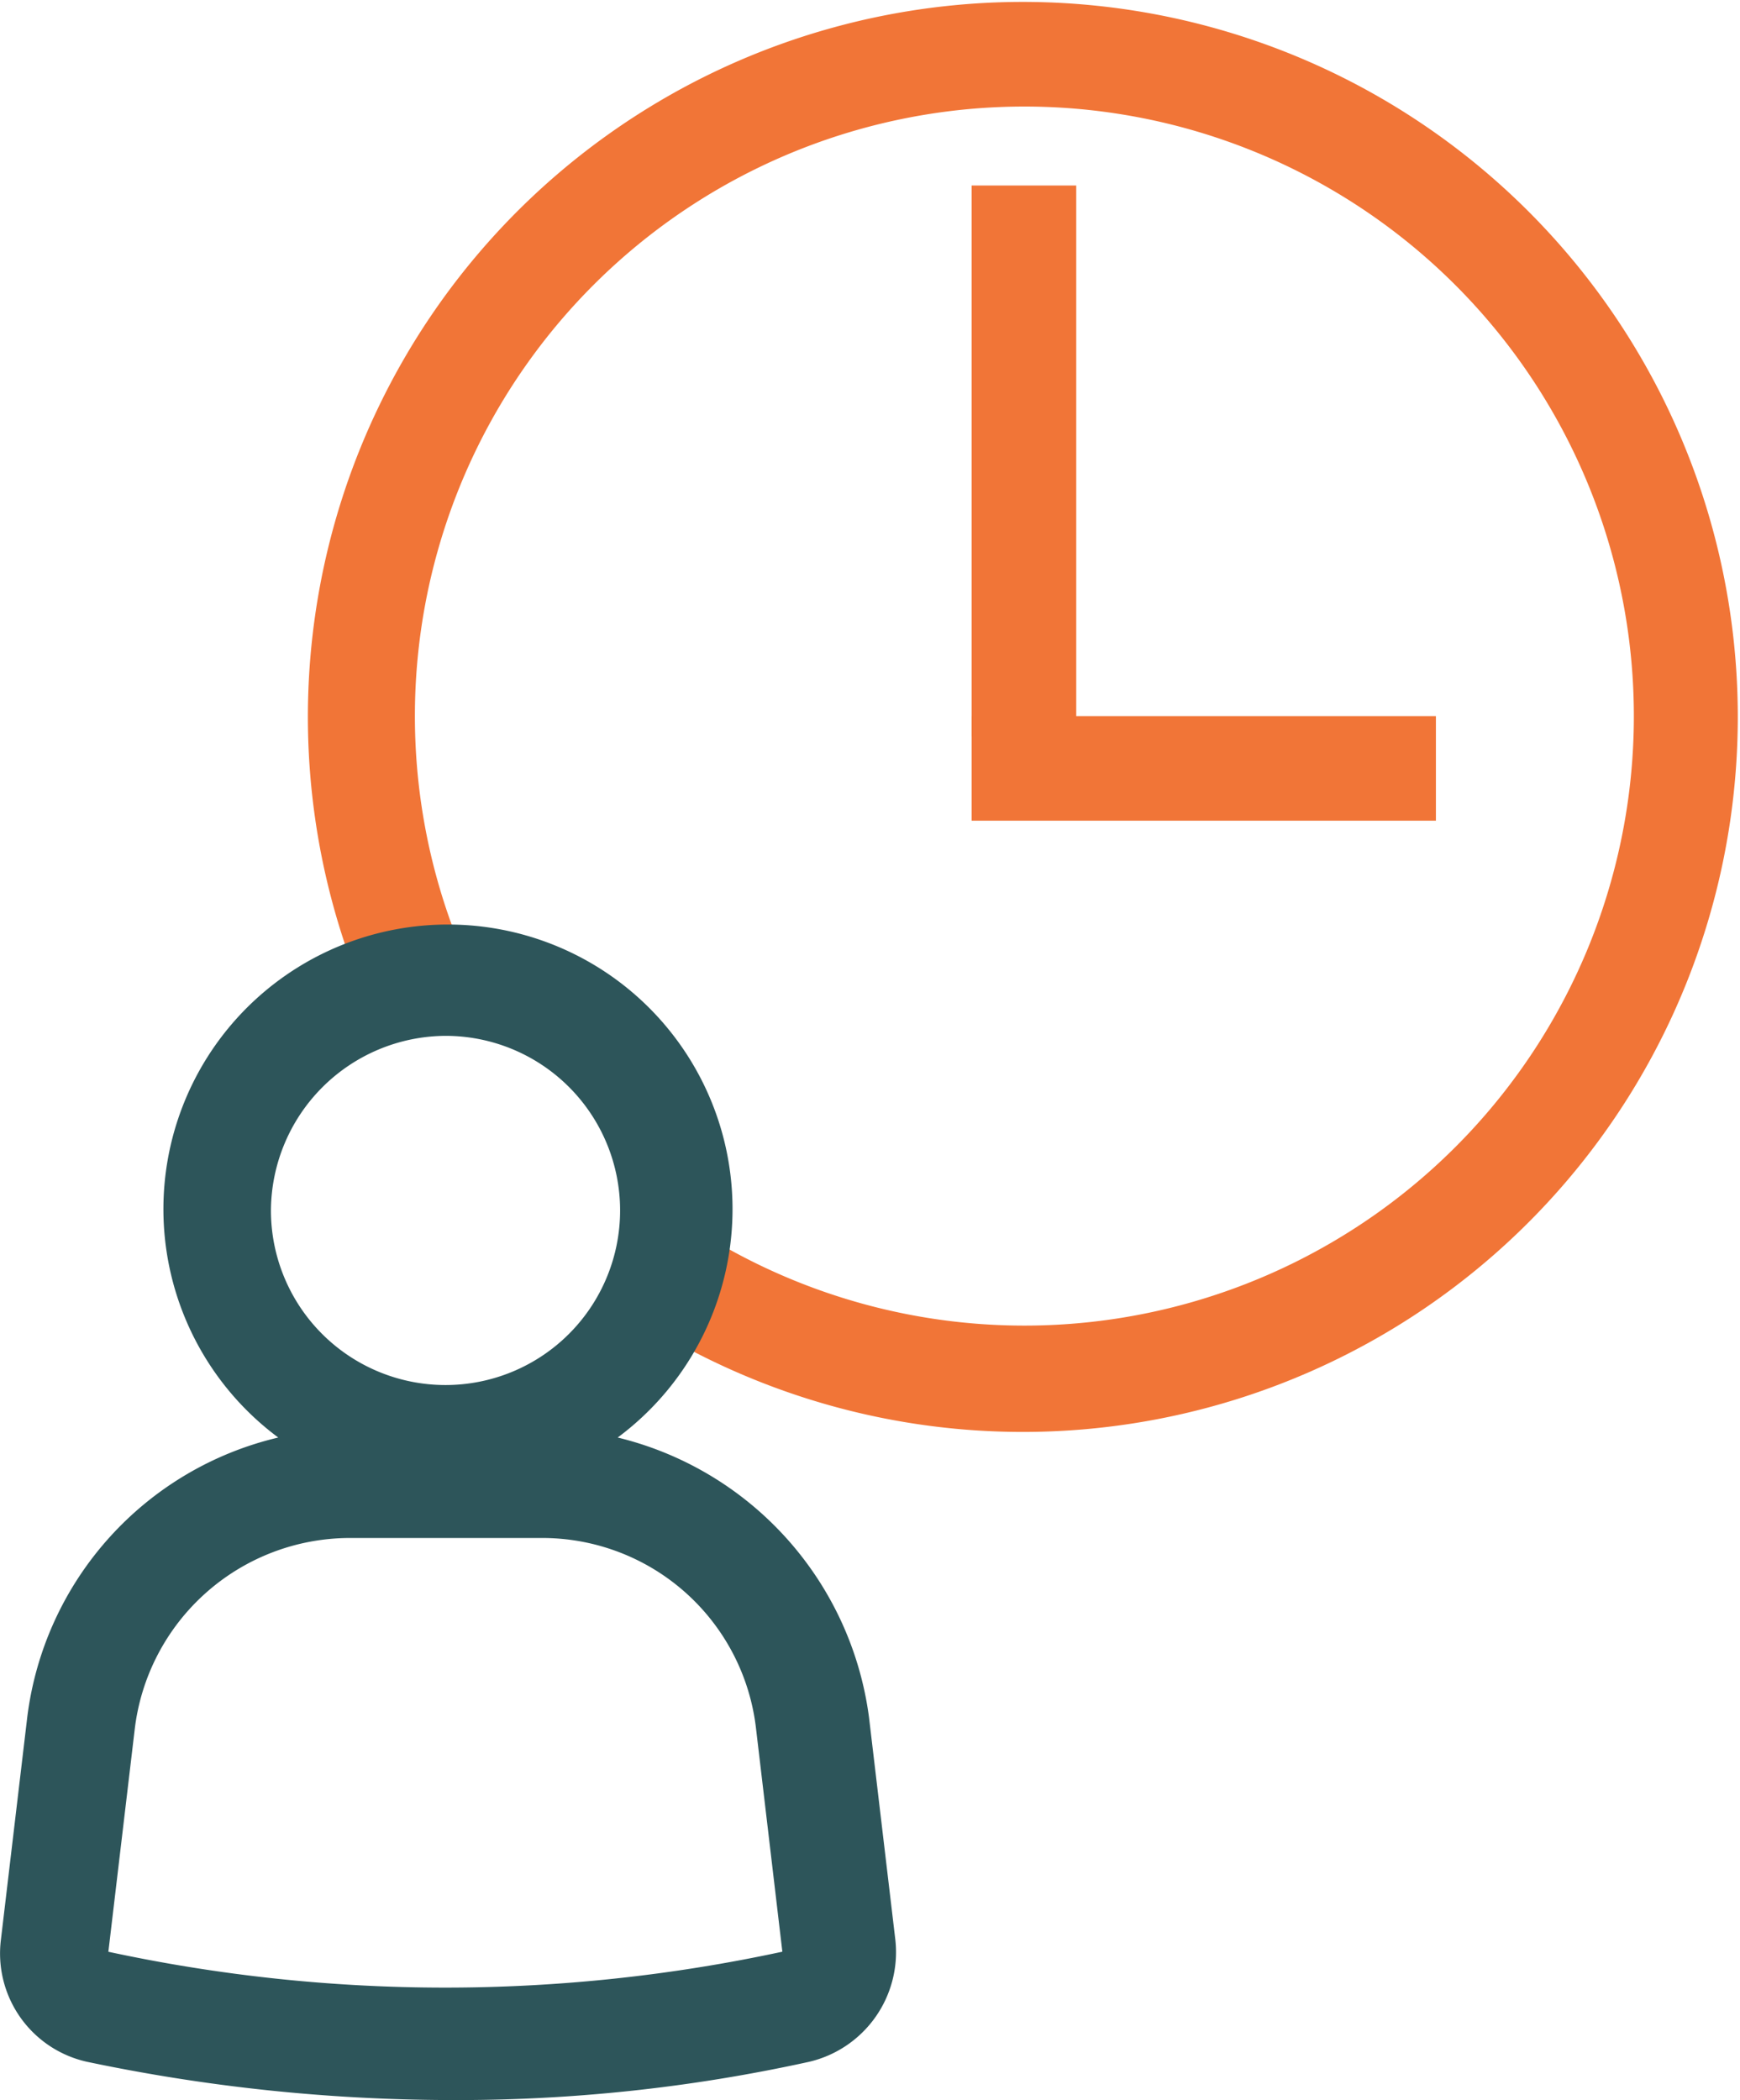 <?xml version="1.0" encoding="UTF-8"?> <svg xmlns="http://www.w3.org/2000/svg" viewBox="0 0 173.72 209.65"><defs><style>.cls-1{fill:#f17537;}.cls-2{fill:#2d555a;}</style></defs><g id="Layer_2" data-name="Layer 2"><g id="Layer_1-2" data-name="Layer 1"><path class="cls-1" d="M64.59,132.29a71.38,71.38,0,1,0-28.3-33.12l11.15-1.3a60.85,60.85,0,1,1,19.28,23Z"></path><path class="cls-2" d="M61.67,143.51a28.41,28.41,0,1,0-33.89,0A32.85,32.85,0,0,0,2.72,171.44L.09,193.65a11.08,11.08,0,0,0,8.59,12.18,178,178,0,0,0,36.06,3.82,163.39,163.39,0,0,0,36.05-3.82,11.24,11.24,0,0,0,8.6-12.18l-2.63-22.21a33.21,33.21,0,0,0-25.09-27.93Zm-17.19-40.1a17.43,17.43,0,1,1-17.43,17.43A17.53,17.53,0,0,1,44.48,103.41ZM10.82,194.84l2.63-22.2a21.65,21.65,0,0,1,21.48-19.1H54a21.48,21.48,0,0,1,21.49,19.1l2.62,22.2a159.81,159.81,0,0,1-67.32,0Z"></path><rect class="cls-1" x="97.01" y="18.52" width="10.44" height="54.98"></rect><rect class="cls-1" x="114.96" y="53.54" width="10.44" height="46.35" transform="translate(196.9 -43.47) rotate(90)"></rect></g></g></svg> 